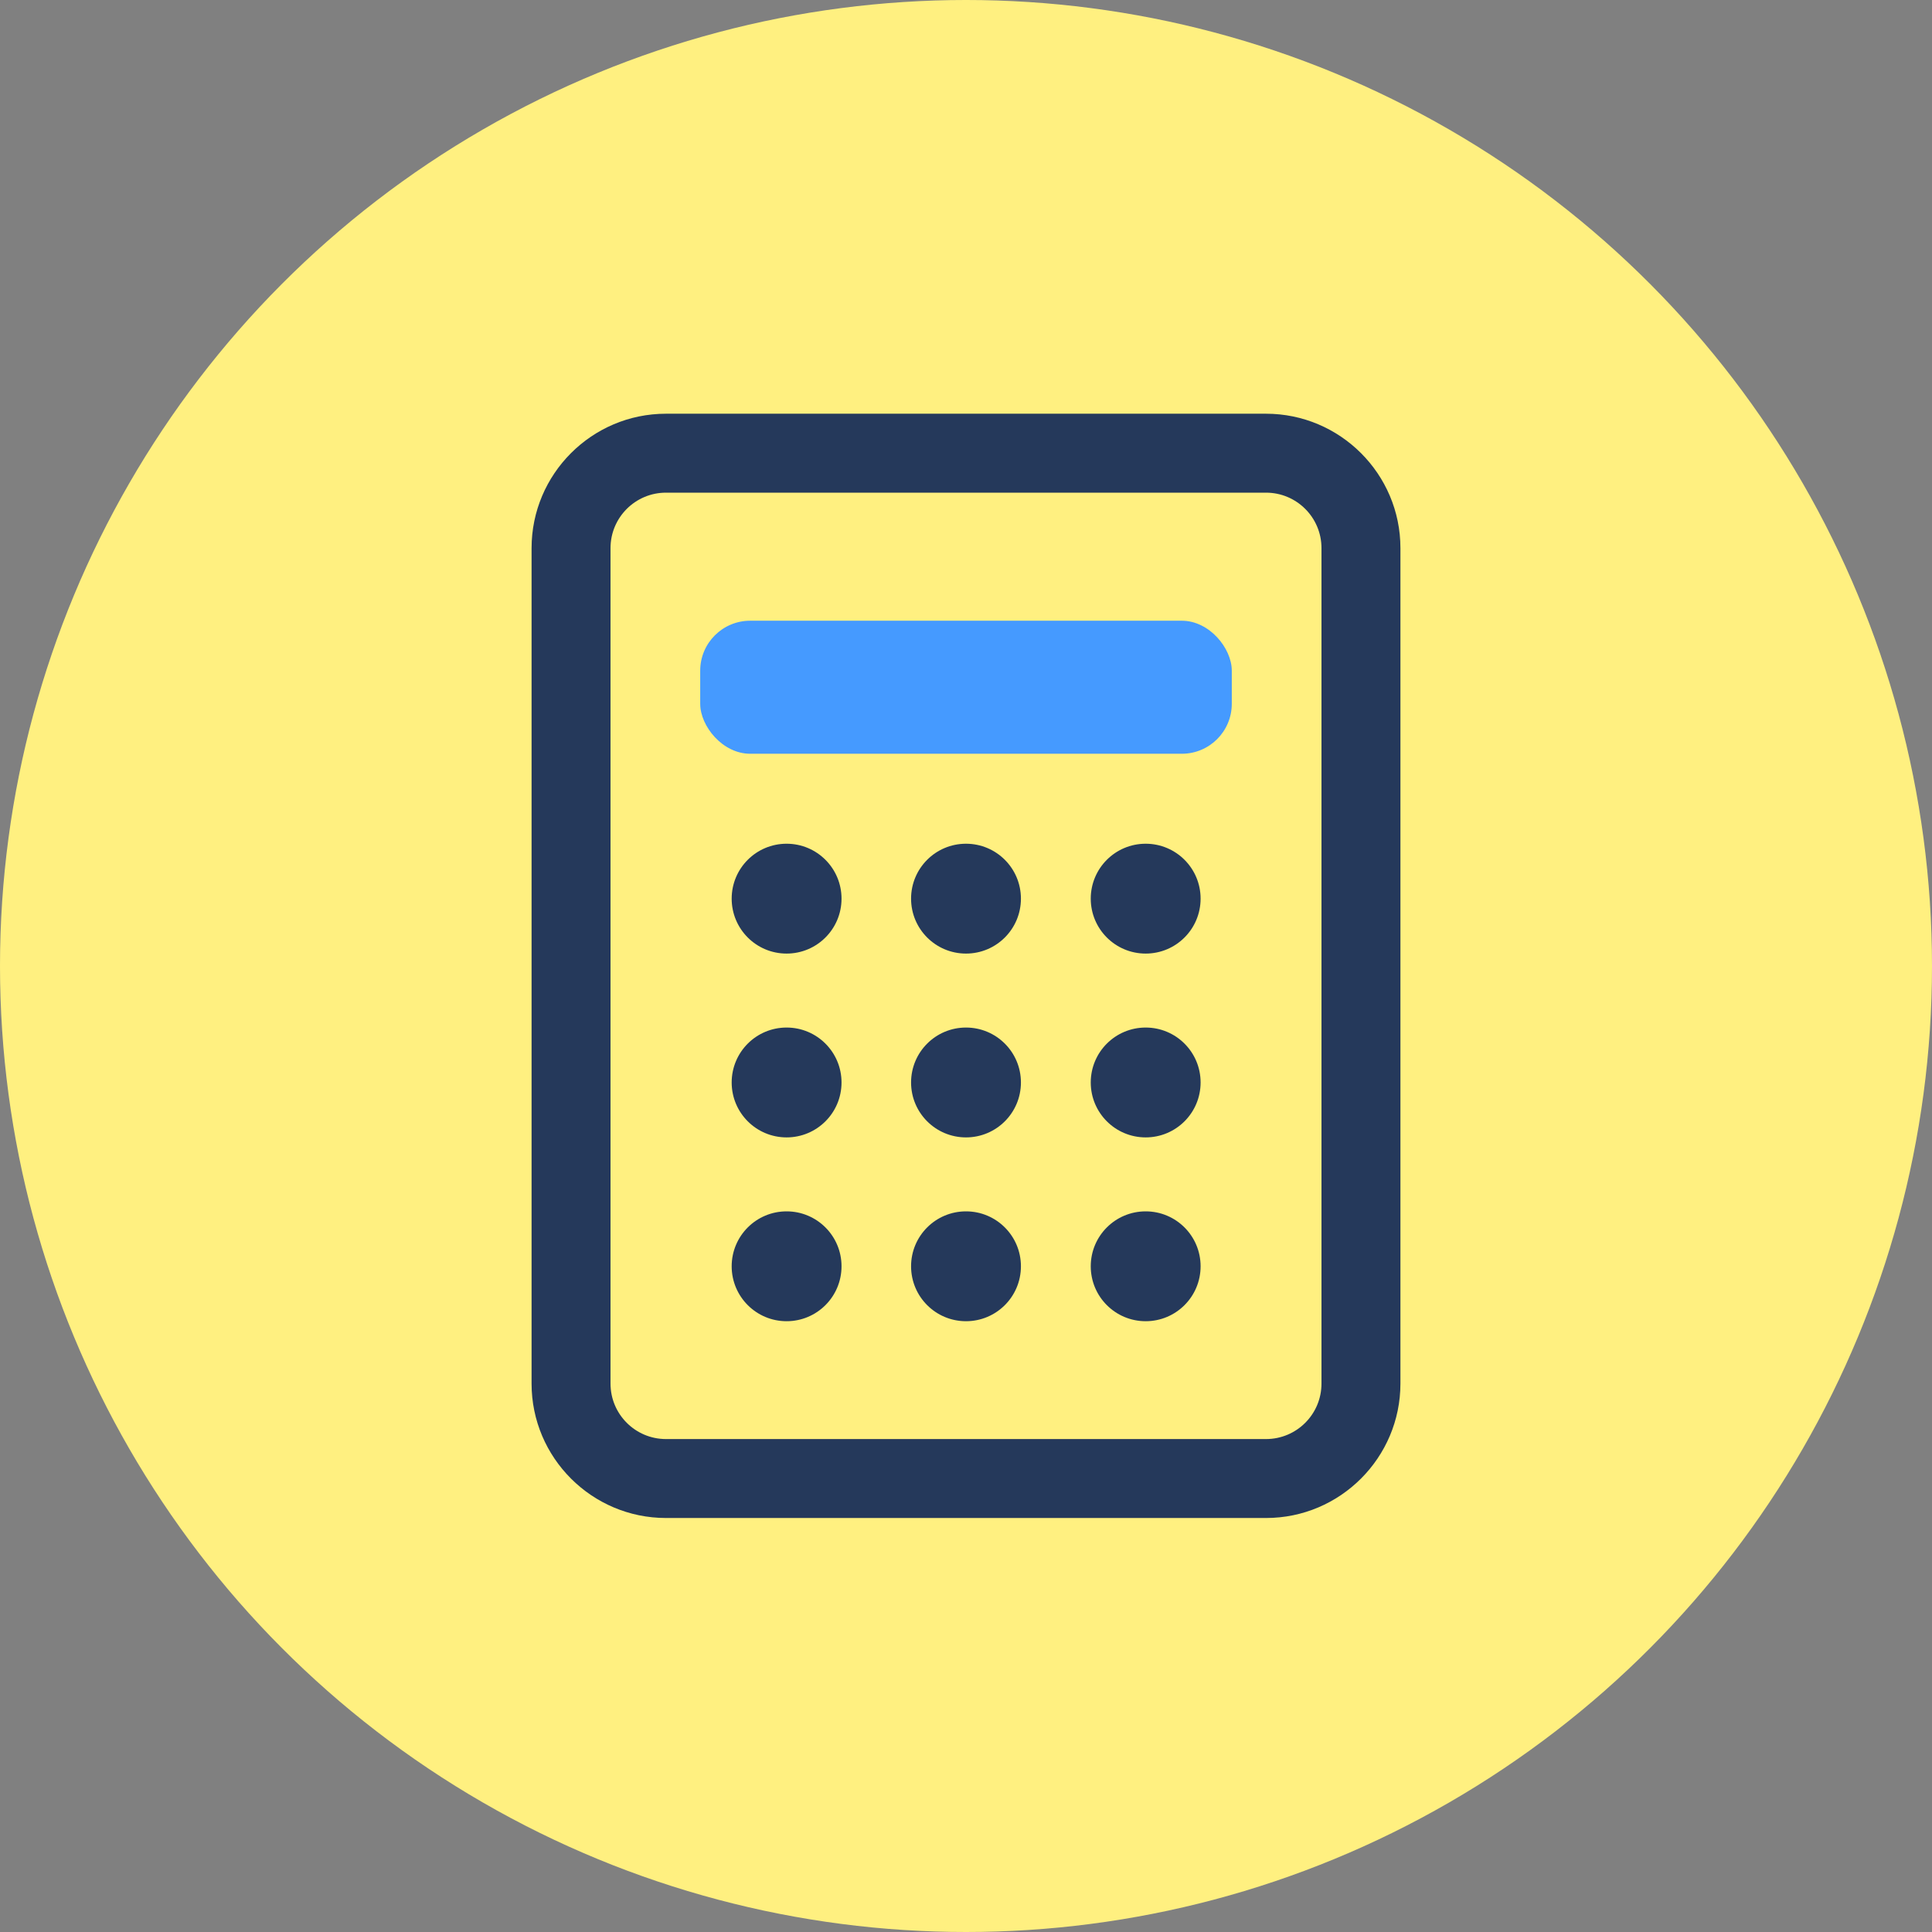 <?xml version="1.0" encoding="UTF-8"?><svg id="_レイヤー_2" xmlns="http://www.w3.org/2000/svg" width="70" height="70" viewBox="0 0 70 70"><rect x="0" y="0" width="70" height="70" fill="#808080" stroke="none"/><defs><style>.cls-1{fill:#25395b;}.cls-1,.cls-2,.cls-3{stroke-width:0px;}.cls-2{fill:#459aff;}.cls-3{fill:#fff080;}</style></defs><g id="_コンテンツ"><circle class="cls-3" cx="35" cy="35" r="35"/><path class="cls-1" d="m45.87,55h-21.74c-2.68,0-4.87-2.18-4.87-4.87v-30.27c0-2.68,2.18-4.87,4.87-4.87h21.74c2.68,0,4.87,2.18,4.87,4.87v30.27c0,2.68-2.18,4.87-4.87,4.87ZM24.13,17.85c-1.11,0-2.01.9-2.01,2.01v30.27c0,1.11.9,2.01,2.01,2.01h21.74c1.11,0,2.01-.9,2.01-2.01v-30.27c0-1.11-.9-2.01-2.01-2.01h-21.74Z"/><rect class="cls-2" x="25.37" y="22.49" width="19.26" height="4.82" rx="1.81" ry="1.81"/><path class="cls-1" d="m30.49,32.56c0,1.1-.89,1.99-1.99,1.99s-1.99-.89-1.99-1.99.89-1.99,1.99-1.99,1.99.89,1.99,1.99Z"/><path class="cls-1" d="m36.99,32.56c0,1.1-.89,1.99-1.99,1.99s-1.99-.89-1.99-1.99.89-1.99,1.99-1.99,1.99.89,1.99,1.99Z"/><path class="cls-1" d="m43.5,32.56c0,1.1-.89,1.99-1.99,1.99s-1.99-.89-1.99-1.99.89-1.99,1.99-1.99,1.99.89,1.99,1.99Z"/><path class="cls-1" d="m30.49,39.22c0,1.1-.89,1.99-1.99,1.99s-1.99-.89-1.99-1.99.89-1.99,1.99-1.99,1.99.89,1.99,1.99Z"/><path class="cls-1" d="m36.99,39.22c0,1.1-.89,1.99-1.99,1.99s-1.99-.89-1.99-1.99.89-1.99,1.99-1.99,1.99.89,1.99,1.99Z"/><path class="cls-1" d="m43.5,39.22c0,1.1-.89,1.99-1.99,1.99s-1.99-.89-1.99-1.99.89-1.99,1.99-1.99,1.99.89,1.99,1.99Z"/><path class="cls-1" d="m30.49,45.88c0,1.1-.89,1.99-1.99,1.99s-1.99-.89-1.99-1.99.89-1.99,1.99-1.99,1.99.89,1.99,1.99Z"/><path class="cls-1" d="m36.99,45.88c0,1.1-.89,1.99-1.99,1.99s-1.99-.89-1.99-1.99.89-1.99,1.99-1.99,1.99.89,1.99,1.99Z"/><path class="cls-1" d="m43.5,45.88c0,1.1-.89,1.99-1.99,1.99s-1.99-.89-1.99-1.99.89-1.99,1.99-1.99,1.99.89,1.99,1.99Z"/></g></svg>
